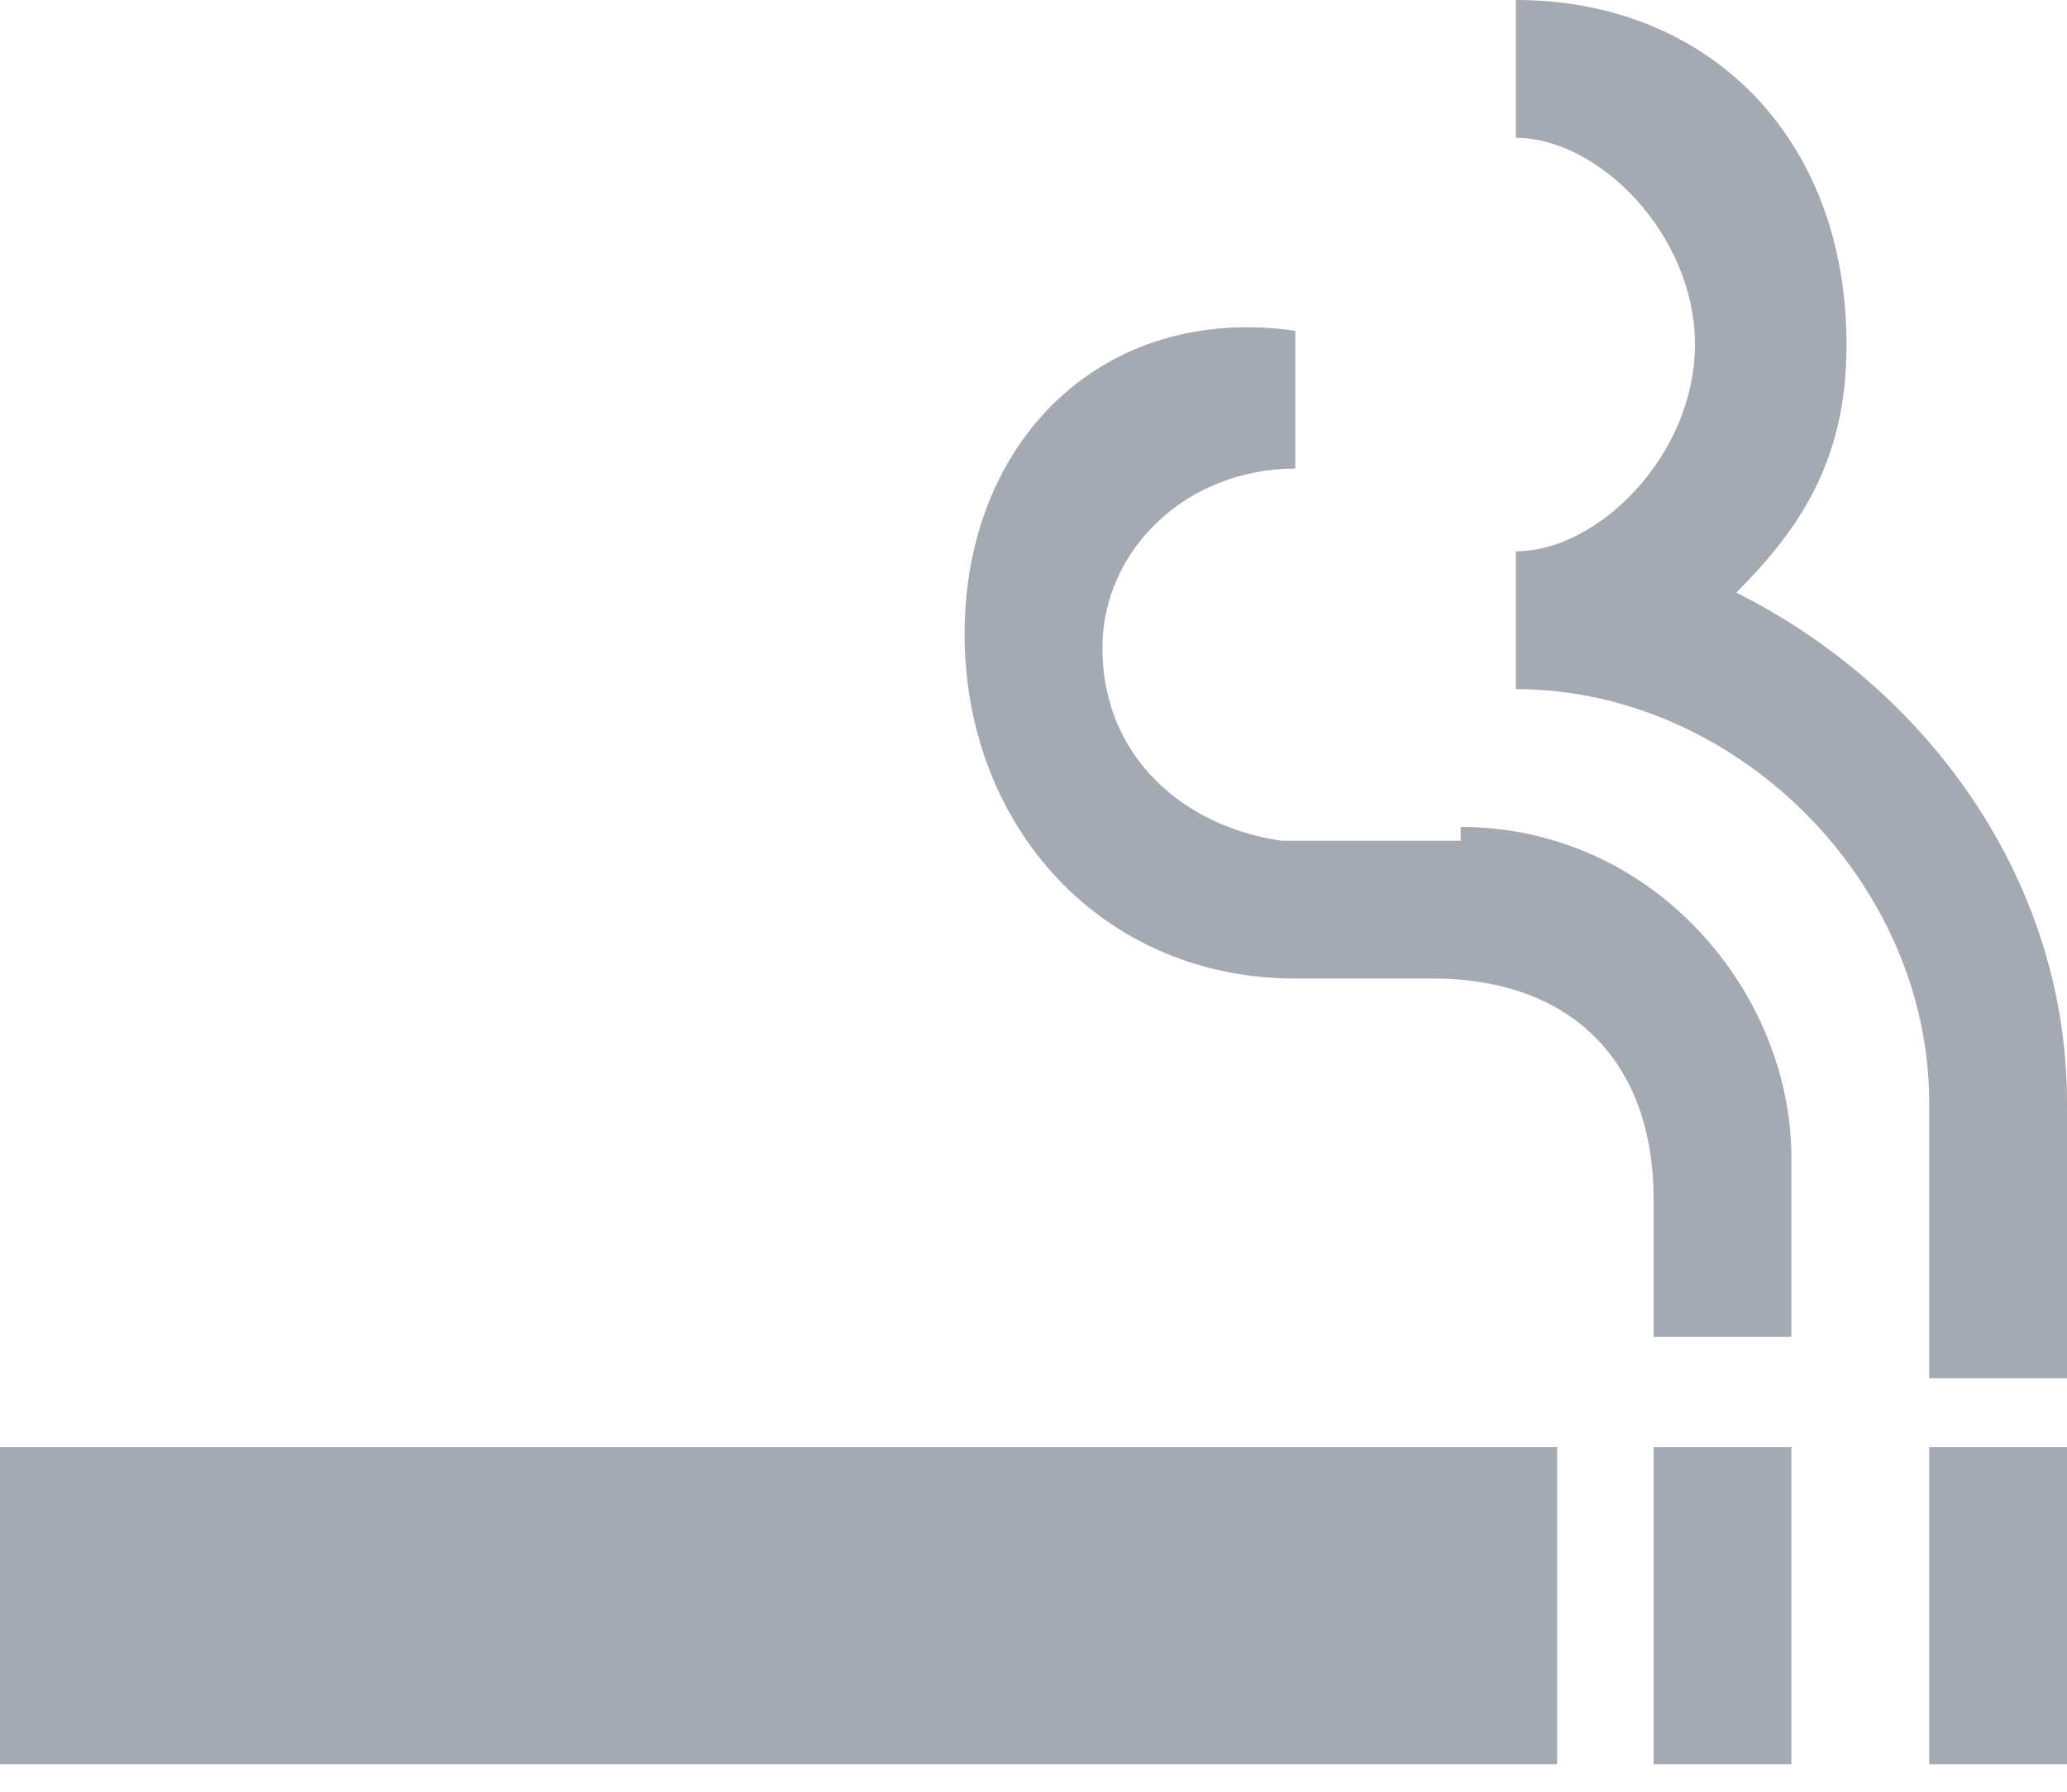 <svg width="15" height="13" viewBox="0 0 15 13" xmlns="http://www.w3.org/2000/svg">
  <title>
    370025D9-734F-48DC-A0FA-54288BC827E6
  </title>
  <path d="M0 10.5h11.3v2.3H0v-2.3zm14 0h1v2.3h-1v-2.3zm-2 0h1v2.3h-1v-2.3zm.6-6.2c.5-.5.8-1 .8-1.8C13.4 1 12.4 0 11 0v1c.6 0 1.3.7 1.3 1.5S11.6 4 11 4v1c1.6 0 3 1.4 3 3V10h1V8c0-1.6-1-3-2.4-3.7zm-2 1.8H9.3C8.6 6 8 5.5 8 4.7c0-.7.6-1.3 1.4-1.3v-1C8 2.2 7 3.2 7 4.6s1 2.5 2.4 2.5h1c1 0 1.6.6 1.6 1.6v1h1V8.4C13 7.2 12 6 10.6 6z" fill="#A5A9B1" fill-rule="evenodd"/>
</svg>
